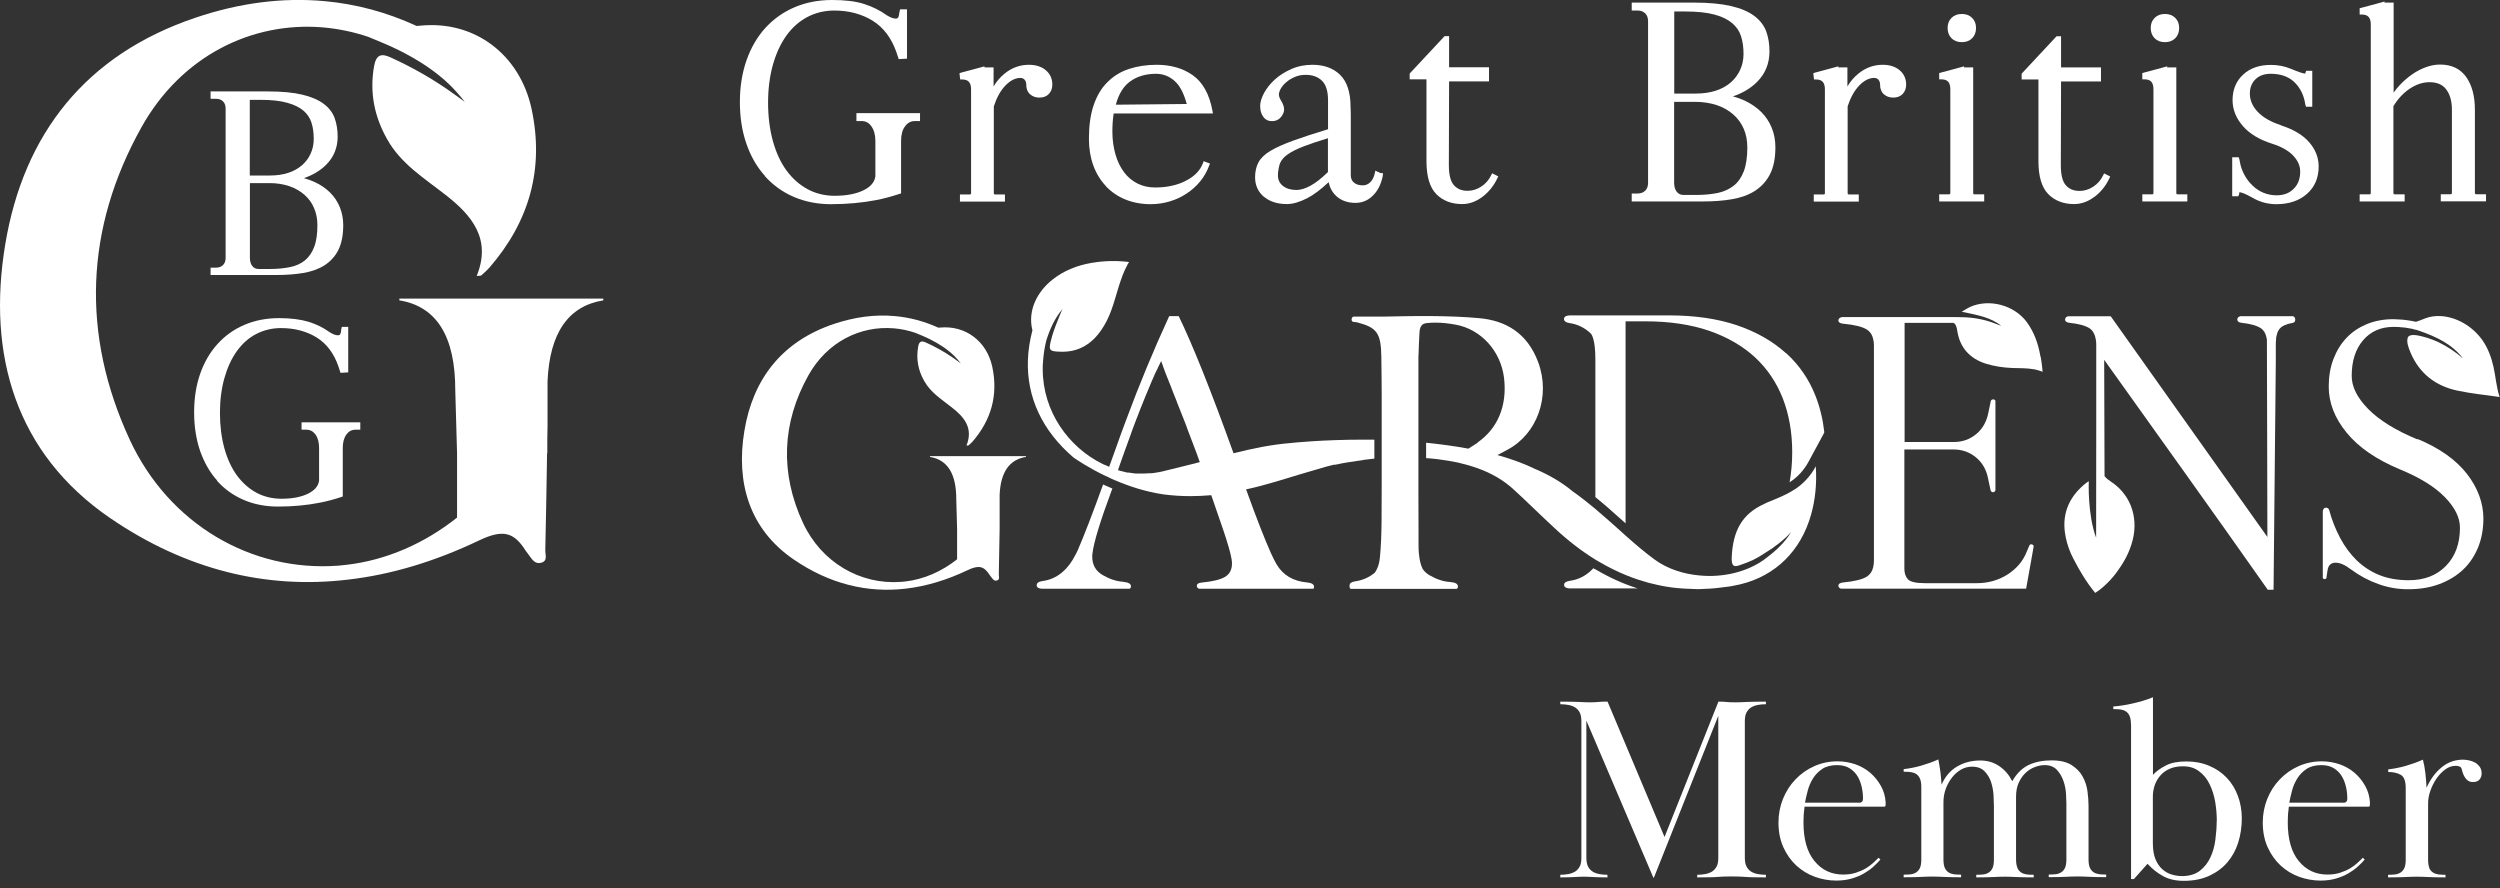 <?xml version="1.0" encoding="UTF-8"?>
<svg xmlns="http://www.w3.org/2000/svg" id="a" data-name="Layer 1" width="720" height="255.827" viewBox="0 0 211.08 75">
  <rect x="0" y="0" width="211.08" height="75" fill="#333333" stroke="none"/>
  <defs>
    <style>
      .d {
        fill: #fff;
        stroke-width: 0px;
      }
    </style>
  </defs>
  <g id="b" data-name="Layer 2">
    <g id="c" data-name="Layer 1-2">
      <path class="d" d="M87.76,8.24c.33,0,.6-.1.79-.3s.3-.46.3-.79c0-.51-.19-.92-.56-1.23-.36-.3-.84-.45-1.42-.45-.74,0-1.42.24-2.02.72-.39.31-.71.68-.96,1.11v-1.61h-.77v-.09l-.25.07c-.25.07-.53.15-.85.23-.32.08-.61.16-.86.23l-.15.05.06.53h.17c.52,0,.75.26.75.84v8.73c0,.11-.02.14-.14.14h-.8v.6h3.8v-.6h-.8c-.11,0-.14-.02-.14-.14v-7.3c.24-.74.57-1.34.99-1.77.41-.42.83-.63,1.25-.63.15,0,.27.05.36.15s.14.24.14.43c0,.33.1.6.31.79s.47.29.8.29Z"/>
      <path class="d" d="M93.36,15.71c.46.49,1.03.88,1.65,1.13.64.26,1.36.4,2.14.4.55,0,1.1-.08,1.63-.24.5-.15.98-.37,1.41-.66.43-.28.82-.63,1.14-1.02.33-.4.58-.85.76-1.33l.07-.18-.53-.2-.07.18c-.23.61-.71,1.1-1.43,1.47-.73.38-1.61.57-2.61.57-.54,0-1.03-.11-1.47-.33-.44-.22-.83-.54-1.13-.94-.31-.41-.56-.91-.73-1.49s-.27-1.24-.27-1.95c0-.51.03-1.03.11-1.54h8.38l-.04-.23c-.26-1.39-.81-2.39-1.65-2.99-.83-.59-1.86-.89-3.06-.89-.85,0-1.63.12-2.33.35-.69.22-1.31.6-1.82,1.11-.51.5-.9,1.15-1.17,1.95-.27.78-.4,1.74-.4,2.85,0,.82.13,1.58.37,2.24s.6,1.25,1.06,1.74ZM95.4,6.89c.6-.44,1.34-.66,2.2-.66.61,0,1.14.21,1.6.63.43.39.76,1.04,1,1.92l-5.99.06c.24-.89.64-1.55,1.19-1.95Z"/>
      <path class="d" d="M106.73,16.62c.49.41,1.14.61,1.93.61.5,0,1.07-.17,1.7-.49.55-.28,1.16-.74,1.82-1.36.1.47.31.86.64,1.17.41.38.96.58,1.62.58.58,0,1.08-.21,1.5-.64.41-.41.68-.97.81-1.64l.02-.23h-.19l-.46-.21-.05.24c-.07.31-.19.56-.38.74-.18.18-.39.26-.63.26-.32,0-.57-.08-.75-.24-.18-.15-.26-.36-.26-.62v-4.89c0-.27,0-.57-.02-.89,0-1.21-.3-2.12-.88-2.69s-1.37-.85-2.33-.85c-.65,0-1.26.12-1.81.37-.54.24-1.01.54-1.39.89s-.68.73-.89,1.12c-.22.41-.33.77-.33,1.1,0,.38.09.68.26.91.18.25.43.37.74.37s.56-.11.75-.34c.18-.22.27-.43.27-.64,0-.22-.08-.47-.25-.74-.13-.21-.19-.39-.19-.52s.05-.31.15-.49c.11-.19.26-.38.46-.55.22-.19.47-.34.73-.45.27-.12.58-.18.92-.18.58,0,1.03.16,1.38.5.34.33.51.89.51,1.65v2.44c-1.18.36-2.16.68-2.93.96-.8.29-1.45.58-1.92.86-.49.29-.83.62-1.02.97s-.29.78-.29,1.27c0,.68.26,1.24.76,1.66ZM107.92,14.51c.01-.13.03-.25.06-.38.01-.05.02-.1.03-.14,0,0,0,0,0-.01.02-.07.05-.14.07-.21.12-.27.33-.52.65-.74.33-.23.78-.46,1.36-.68.53-.2,1.21-.43,2.03-.68v2.86c-.56.54-1.06.93-1.49,1.16s-.82.35-1.17.35c-.48,0-.86-.12-1.15-.35-.28-.23-.41-.51-.41-.88,0-.1,0-.2.01-.3Z"/>
      <path class="d" d="M120.44,13.61c0,1.29.28,2.22.83,2.78s1.29.84,2.18.84c.59,0,1.17-.2,1.71-.61.53-.4.96-.92,1.26-1.56l.08-.17-.52-.26-.08.17c-.19.39-.47.72-.83.95-.36.24-.75.36-1.16.36-.49,0-.86-.15-1.15-.47s-.43-.89-.43-1.7l.02-7.07h3.37v-1.19h-3.37v-2.63h-.38l-2.95,3.16v.49h1.42v6.9Z"/>
      <path class="d" d="M146.24,16.82c.75-.13,1.4-.36,1.94-.71.54-.35.98-.83,1.27-1.41.3-.59.45-1.35.45-2.26,0-.59-.1-1.15-.31-1.65-.2-.5-.5-.95-.88-1.33-.38-.38-.85-.7-1.39-.96-.33-.15-.66-.27-1.01-.36.83-.28,1.51-.69,2.04-1.22.7-.7,1.05-1.56,1.05-2.58,0-.62-.09-1.18-.27-1.68-.19-.51-.53-.96-1.02-1.32-.48-.36-1.14-.64-1.96-.83-.81-.19-1.87-.29-3.13-.29h-5.25v.67h.48c.29,0,.5.08.66.24s.24.38.24.66v13.65c0,.29-.08.5-.24.66s-.38.24-.66.24h-.48v.67h6.01c.9,0,1.72-.06,2.46-.19ZM141.35.97h.95c1.01,0,1.85.09,2.49.27.63.17,1.12.42,1.48.73.34.29.6.67.73,1.09.14.44.21.94.21,1.49,0,.49-.1.95-.29,1.36-.19.41-.46.77-.8,1.06-.34.3-.77.53-1.26.69-.5.16-1.06.24-1.68.24h-1.82V.97ZM142.14,16.46c-.23,0-.42-.08-.56-.26-.15-.18-.23-.44-.23-.77v-6.83h1.8c.66,0,1.27.1,1.81.28s1,.45,1.38.78c.38.33.68.74.88,1.2.21.47.31,1,.31,1.59,0,.82-.1,1.5-.3,2.02-.2.51-.48.92-.85,1.21s-.82.5-1.34.61c-.54.11-1.14.17-1.8.17h-1.09Z"/>
      <path class="d" d="M153.33,6.71c.52,0,.75.26.75.84v8.73c0,.11-.02.14-.14.14h-.8v.6h3.8v-.6h-.8c-.11,0-.14-.02-.14-.14v-7.3c.24-.74.57-1.34.99-1.77.41-.42.83-.63,1.25-.63.15,0,.27.05.36.15s.14.24.14.43c0,.33.1.6.31.79s.47.29.8.29.6-.1.79-.3.3-.46.3-.79c0-.51-.19-.92-.56-1.23-.36-.3-.84-.45-1.42-.45-.74,0-1.42.24-2.02.72-.39.31-.71.68-.96,1.11v-1.61h-.77v-.09l-.25.07c-.25.07-.53.15-.85.23-.32.08-.61.16-.86.23l-.15.05.06.53h.17Z"/>
      <path class="d" d="M165.64,3.56c.36,0,.65-.11.87-.33s.33-.51.33-.87-.11-.63-.33-.85-.51-.33-.87-.33-.65.11-.87.33c-.22.22-.33.5-.33.85s.11.65.33.87.51.33.87.33Z"/>
      <path class="d" d="M167.54,16.41h-.8c-.11,0-.14-.02-.14-.14V5.69h-.77v-.09l-.25.07c-.25.07-.53.15-.85.23-.32.08-.61.16-.86.23l-.14.04v.53h.19c.52,0,.75.26.75.84v8.73c0,.11-.02.14-.14.14h-.8v.6h3.8v-.6Z"/>
      <path class="d" d="M176.83,16.63c.53-.4.96-.92,1.26-1.56l.08-.17-.52-.26-.08.17c-.19.39-.47.72-.83.95-.36.24-.75.36-1.16.36-.49,0-.86-.15-1.15-.47s-.43-.89-.43-1.7l.02-7.07h3.37v-1.19h-3.37v-2.63h-.38l-2.95,3.16v.49h1.42v6.9c0,1.29.28,2.22.83,2.78s1.29.84,2.18.84c.59,0,1.17-.2,1.71-.61Z"/>
      <path class="d" d="M184.69,16.41h-.8c-.11,0-.14-.02-.14-.14V5.69h-.77v-.09l-.25.07c-.25.07-.53.15-.85.23-.32.08-.61.16-.86.23l-.14.04v.53h.19c.52,0,.75.26.75.84v8.73c0,.11-.02.14-.14.14h-.8v.6h3.8v-.6Z"/>
      <path class="d" d="M182.79,3.56c.36,0,.65-.11.87-.33s.33-.51.33-.87-.11-.63-.33-.85-.51-.33-.87-.33-.65.11-.87.33-.33.5-.33.85.11.65.33.87.51.33.87.33Z"/>
      <path class="d" d="M192.61,10.58c-.88-.28-1.55-.67-2-1.15-.44-.48-.65-.98-.65-1.53,0-.5.16-.9.48-1.21s.74-.46,1.28-.46c.81,0,1.46.22,1.94.65.48.44.8,1.01.94,1.71.01.04.02.07.02.11,0,.06.02.12.04.18l.04.13h.53v-3.03h-.51l-.05.11s-.03.08-.04.13c-.16-.02-.5-.11-1.23-.42-.53-.22-1.1-.32-1.67-.32-.96,0-1.75.27-2.34.82-.59.55-.89,1.27-.89,2.15,0,.79.29,1.52.86,2.18.56.65,1.39,1.16,2.47,1.5.79.25,1.4.59,1.8,1.02.39.42.58.86.58,1.34,0,.61-.18,1.08-.55,1.45s-.84.55-1.45.55c-.37,0-.74-.07-1.09-.21-.34-.14-.65-.34-.92-.6-.56-.53-.94-1.23-1.08-1.99-.01-.04-.02-.07-.02-.11,0-.06-.02-.12-.04-.17l-.04-.13h-.55v3.29h.51l.05-.11c.03-.06.04-.13.04-.21v-.02c.15,0,.47.1,1.14.48.6.35,1.28.53,1.98.53,1.06,0,1.94-.29,2.59-.87.66-.58.99-1.36.99-2.32,0-.74-.27-1.43-.81-2.05-.53-.61-1.33-1.08-2.36-1.41Z"/>
      <path class="d" d="M203.02,16.41h-.8c-.11,0-.14-.02-.14-.14v-7.3c.36-.61.82-1.1,1.36-1.47.55-.37,1.12-.56,1.69-.56.64,0,1.1.2,1.41.61.32.42.48,1,.48,1.71v7c0,.11-.02.14-.14.14h-.8v.6h3.82v-.6h-.8c-.11,0-.14-.02-.14-.14v-7c0-1.13-.24-2.05-.72-2.74-.5-.71-1.24-1.07-2.22-1.07-.41,0-.81.08-1.19.22-.41.15-.8.35-1.16.6-.38.27-.73.57-1.05.91-.19.2-.36.41-.52.64V.22h-.77v-.09l-.25.07c-.25.07-.53.15-.85.23-.32.08-.61.16-.86.23l-.14.04v.53h.19c.52,0,.75.26.75.84v14.2c0,.11-.02.14-.14.14h-.8v.6h3.8v-.6Z"/>
      <path class="d" d="M64.57,14.86c.68.76,1.51,1.36,2.44,1.76.95.41,2.01.62,3.15.62,1.36,0,2.65-.12,3.84-.35.66-.13,1.31-.31,1.95-.52l.13-.04v-4.44c0-.51.11-.93.34-1.23.21-.29.48-.44.83-.44h.43v-.67h-5.37v.67h.43c.35,0,.62.14.83.44.22.31.34.72.34,1.23v2.99c-.06.49-.39.88-.99,1.18-.63.31-1.45.47-2.45.47-.84,0-1.61-.19-2.29-.56s-1.28-.9-1.77-1.57c-.5-.68-.88-1.51-1.15-2.48-.27-.97-.41-2.07-.41-3.25s.14-2.25.41-3.21c.27-.95.65-1.78,1.14-2.46.48-.67,1.08-1.2,1.76-1.56s1.45-.55,2.27-.55c1.24,0,2.33.29,3.25.86.91.56,1.58,1.46,2,2.64l.2.6.7-.04V.79h-.58l-.04.14c-.02.07-.03.14-.04.21,0,.06-.02.12-.03.18-.03.21-.13.25-.27.25-.2,0-.46-.1-.76-.29-.55-.4-1.2-.72-1.92-.95S71.31,0,70.25,0c-1.16,0-2.23.21-3.18.62-.94.4-1.78,1-2.46,1.75-.68.75-1.21,1.67-1.58,2.72-.37,1.06-.56,2.24-.56,3.52s.18,2.47.55,3.52c.36,1.06.89,1.97,1.56,2.72Z"/>
      <path class="d" d="M204.13,37.11c-1.86-.77-3.25-1.63-4.18-2.58-.93-.95-1.4-1.88-1.39-2.81,0-1.24.32-2.24.96-2.99.64-.75,1.5-1.13,2.57-1.13.14,0,.28,0,.41.01.39.02.77.07,1.15.15.1.02.2.05.29.08.01,0,.03,0,.04,0,.11.03.21.07.31.1,0,0,0,0,0,0,1.4.49,2.73,1.1,3.66,2.32-.62-.54-1.29-.99-2.01-1.34-.03-.02-.07-.03-.1-.05-.23-.1-.47-.2-.71-.28-.14-.05-.28-.1-.42-.13-.03,0-.07-.02-.1-.03-.02,0-.05-.01-.08-.02-.1-.03-.2-.05-.3-.07-.68-.14-.86.03-.92.12-.16.39.05.92.23,1.34.75,1.75,2.11,2.79,3.94,3.18,1.16.25,2.34.36,3.57.54-.29-.87-.33-1.72-.52-2.55-.18-.8-.46-1.56-.93-2.24-1.07-1.52-2.96-2.34-4.52-1.95-.38.1-.73.29-1.1.39-.49-.11-.98-.18-1.48-.2-.14-.01-.29-.02-.43-.02-.81,0-1.55.14-2.22.41-.67.28-1.25.66-1.72,1.16-.47.49-.84,1.09-1.11,1.79-.27.7-.4,1.48-.4,2.33,0,1.36.5,2.66,1.51,3.89,1.01,1.24,2.51,2.27,4.5,3.1,1.68.69,2.94,1.47,3.79,2.34.85.87,1.28,1.73,1.28,2.58,0,1.34-.39,2.42-1.18,3.23-.79.81-1.84,1.21-3.14,1.21-.95,0-1.78-.15-2.5-.44-.71-.29-1.35-.71-1.9-1.24-.54-.53-1.01-1.16-1.39-1.88-.4-.75-.71-1.54-.93-2.36h0c-.03-.14-.18-.23-.32-.2-.1.02-.17.1-.2.2,0,.03-.01.06-.02.08v5.66h0c.05.09.17.11.25.06.02-.02.05-.04.06-.06h0s0-.02,0-.02c0,0,0-.01,0-.02s0,0,0,0c.02-.09.03-.19.04-.28.01-.12.03-.23.05-.33.06-.43.29-.65.68-.65s.82.2,1.33.59c.69.51,1.46.92,2.27,1.21.82.3,1.69.45,2.56.44.95,0,1.81-.14,2.59-.43s1.44-.69,1.99-1.2.97-1.14,1.28-1.87c.3-.73.45-1.54.46-2.43,0-1.34-.46-2.61-1.39-3.81-.93-1.19-2.32-2.18-4.18-2.95Z"/>
      <path class="d" d="M193.63,26.7h-4.47c-.17.04-.26.13-.26.28s.11.24.33.27c.82.09,1.39.26,1.71.5.19.15.32.36.39.61.02.08.04.17.06.26,0,.03,0,.06.01.08,0,.05,0,.11,0,.16l.02,7.74.02,8.73-.02-.02-13.21-18.61h-3.58c-.18.04-.27.13-.27.28s.11.24.34.27c.85.09,1.44.26,1.77.5.2.15.33.36.41.61.03.09.04.17.06.26,0,.03.01.06.02.08.02.13.03.27.03.41v6.64s-.01,9.65-.01,9.65c-.74-1.97-.62-4.77-.62-4.77-.07.04-.13.08-.19.12-1.39,1.09-2.07,2.49-1.82,4.25.08.56.24,1.12.46,1.64,0,.02.02.03.02.05.01.03.03.06.04.09,0,.01.01.03.02.04.05.1.11.23.18.37.02.03.04.07.06.11.36.71.98,1.8,1.77,2.76.14-.09.27-.18.39-.27.44-.35.84-.74,1.19-1.17l.16-.21s.03-.04.05-.06c.53-.71.98-1.48,1.26-2.35.68-2.06.06-4.12-1.64-5.28-.24-.16-.47-.32-.62-.52l-.03-9.82c2.32,3.24,4.62,6.47,6.92,9.69,2.28,3.19,4.56,6.41,6.84,9.65.02.02.03.04.05.07h.49l.19-19.24v-1.42c0-.15,0-.29.02-.42,0-.03,0-.06,0-.08,0-.09.02-.18.04-.26.05-.25.13-.46.26-.61.2-.24.57-.41,1.11-.5.15-.03.21-.12.21-.27s-.06-.24-.17-.28Z"/>
      <path class="d" d="M172.27,30.1s0-.06-.01-.08c0,0,0,0,0-.02-.18-1-.51-1.95-1.13-2.8-1.06-1.44-3.18-2.01-4.8-1.28-.19.09-.37.21-.7.4.66.14,1.29.26,1.87.44.53.17,1.03.39,1.47.75-.16-.06-.33-.12-.49-.18-.95-.38-1.93-.54-2.93-.55h0s-.65-.01-.65-.01h-9.37c-.2.04-.31.13-.31.29,0,.15.13.24.39.27.97.09,1.65.26,2.02.5.23.15.38.35.47.6.03.08.05.17.07.26,0,.03,0,.06.02.08.02.14.03.28.03.42v18.14c0,.19-.02.37-.06.56,0,.02-.01.03-.02.05-.06.3-.25.57-.51.74-.38.24-1.05.41-2.02.5-.26.03-.39.12-.39.27,0,.12.07.2.2.25h15.65l.42-2.33c.08-.45.13-.79.21-1.2v-.1c-.04-.06-.09-.1-.15-.11-.09-.02-.18.02-.21.11h0l-.21.49c-.31.8-.85,1.44-1.62,1.94-.77.49-1.64.74-2.63.74h-4.31c-.8,0-1.29-.11-1.49-.34s-.29-.52-.29-.89v-10.06h4.15c.74,0,1.37.23,1.91.68s.87,1.05,1.01,1.78l.18.85.04.16c.04.11.15.16.26.13.06-.02.11-.07.13-.13,0-.02.01-.04.01-.06v-7.51h0c-.02-.08-.1-.13-.19-.13s-.18.06-.2.13h0l-.21,1.01c-.15.74-.48,1.34-1.01,1.78-.54.45-1.17.68-1.91.68h-4.15v-10.06h4.13c.19.1.27.34.32.69.22,1.41,1.06,2.33,2.42,2.76.72.22,1.47.33,2.22.36.61.02,1.23,0,1.83.11.01,0,.02,0,.03,0,.24.05.47.12.7.21-.02-.31-.06-.6-.09-.83-.03-.22-.06-.39-.08-.49Z"/>
      <path class="d" d="M151.54,41.31c-.23.15-.47.29-.71.41-.51.26-1.05.47-1.59.69-.1.04-.19.1-.29.14-1.85.84-2.65,2.25-2.74,4.56,0,.14,0,.27.03.41.05.2.15.28.29.28.11,0,.24-.04.39-.09.36-.12.72-.26,1.07-.42,0,0,.02,0,.04-.02.3-.15.59-.31.87-.5.22-.14.47-.3.73-.47.06-.04.12-.08.17-.13.22-.15.44-.32.64-.49.28-.23.54-.48.78-.75-.5.87-1.36,1.63-1.97,2.09-.05.04-.1.08-.16.12-.03.03-.07.05-.1.08-.08.06-.16.12-.24.16-.03.02-.05.03-.07.05-.04.03-.08.05-.12.08-.86.52-1.86.87-2.9,1.02-.45.07-.9.1-1.36.1-.26,0-.51-.02-.77-.04-1.4-.12-2.75-.56-3.83-1.35-.85-.62-1.66-1.32-2.46-2.03-.17-.15-.34-.31-.51-.46-.22-.2-.44-.39-.66-.59-.46-.41-.92-.81-1.38-1.2-.64-.53-1.28-1.04-1.94-1.5h0c-.92-.77-2.04-1.41-3.29-1.93h.02c-.94-.44-1.97-.81-3.05-1.11.52-.26.85-.45.85-.45,2.5-1.32,3.67-4.51,2.59-7.4-.93-2.49-2.79-3.52-5.01-3.71-1.21-.11-2.42-.15-3.62-.17-1.46-.02-2.93.01-4.39.04h-2.5c-.11,0-.22.03-.23.24-.01.28.28.2.44.24,1.68.44,2.04.88,2.07,2.9.02,1.03.02,2.07.03,3.1,0,.77,0,1.53,0,2.3,0,.29,0,.59,0,.88,0,.26,0,.51,0,.77h0v1.54h0v.76c0,.45,0,.9,0,1.35v.28c-.02,1.99.04,3.99-.15,5.98-.05.54-.2.97-.44,1.29-.47.39-1.04.64-1.64.72-.32.05-.48.16-.48.34,0,.02,0,.03,0,.04,0,.03,0,.05,0,.08,0,.11.05.16.11.18h8.93c.08-.06.11-.12.11-.19,0-.23-.21-.35-.64-.39-.57-.03-1.15-.22-1.74-.56-.24-.13-.44-.31-.6-.54-.14-.29-.24-.64-.29-1.06,0-.08-.02-.15-.03-.24-.02-.22-.03-.46-.03-.73,0-.33,0-.67,0-1,0-1.06,0-2.11-.01-3.17h0v-.52c0-.33,0-.65,0-.98,0-.31,0-.63,0-.94h0v-.76h0v-8.64h.01c.02-.64.04-1.29.08-1.93.04-.57.23-.77.7-.8.22-.02.44-.03.66-.03.57,0,1.13.07,1.69.17,2.16.39,3.82,2.24,4.09,4.5.28,2.35-.54,4.28-2.25,5.46.01,0,.03,0,.04,0,0,0-.33.21-.8.51-1.18-.22-2.39-.38-3.57-.5v1.3c.65.04,1.29.12,1.93.23.66.11,1.32.27,1.96.47,1.19.37,2.29.92,3.22,1.7.09.07.18.15.26.23.47.42,1.02.95,1.71,1.61.59.57,1.18,1.12,1.78,1.68,1.1,1.03,2.24,1.91,3.42,2.64.1.07.21.12.31.18.76.45,1.54.84,2.36,1.17.59.24,1.2.44,1.81.61.26.07.53.13.8.19.54.12,1.09.21,1.64.26.38.04.78.06,1.17.07.17,0,.33.02.5.02.21,0,.41,0,.62-.02h.03c.62-.02,1.23-.08,1.84-.17h0c.19-.02.38-.05.57-.09,3.11-.54,5.38-2.52,6.39-5.43.07-.2.13-.39.19-.6.34-1.22.49-2.58.39-4.06-.42.8-1.04,1.47-1.79,1.96Z"/>
      <path class="d" d="M150.77,29.8c-1.11-1-2.48-1.78-4.12-2.34-1.64-.55-3.55-.83-5.72-.83h-8.41c-.31.02-.47.12-.47.31,0,.07.03.14.08.18.08.08.2.13.4.16.6.08,1.28.38,1.78.88,0,0,.01,0,.02.02.07.08.37.52.37,2.16v11.63c.59.48,1.21,1.01,1.89,1.63l.34.3c.11.1.21.2.32.29v-17.06h1.66c2.05,0,3.85.27,5.4.8,1.55.54,2.84,1.29,3.88,2.25,1.03.96,1.81,2.12,2.34,3.47.52,1.35.79,2.86.79,4.52,0,.85-.07,1.71-.22,2.55.67-.43,1.21-1.02,1.59-1.72l1.27-2.35.07-.15c-.12-1.08-.36-2.09-.73-3.04-.55-1.42-1.39-2.64-2.49-3.64Z"/>
      <path class="d" d="M134.68,48.07l-.15-.09c-.56.6-1.22.96-1.99,1.06-.32.05-.48.16-.48.34s.15.28.43.3h5.78s0,0,0,0c-1.23-.39-2.42-.93-3.58-1.62Z"/>
      <path class="d" d="M94.85,49.12c-.57-.03-1.15-.22-1.74-.56-.59-.34-.89-.86-.89-1.56,0-.09,0-.18.02-.27.1-.92.66-2.75,1.68-5.49-.02,0-.04-.02-.07-.02l-.63-.27h0s-.05-.04-.08-.05c-.9,2.49-1.61,4.32-2.11,5.48-.05.13-.11.24-.17.36-.69,1.39-1.64,2.17-2.85,2.32-.32.05-.48.16-.48.35s.15.28.43.3h7.42c.08-.06.11-.12.11-.19,0-.23-.21-.35-.64-.39Z"/>
      <path class="d" d="M78.52,38.51v.07c1.49.24,2.23,1.44,2.22,3.59l.07,2.49v2.56c-1.28,1.02-2.8,1.7-4.41,1.88-.11.01-.21.02-.32.03-3.45.26-6.74-1.65-8.29-5-1.94-4.19-1.78-8.42.46-12.43,1.59-2.85,4.4-4.21,7.21-3.98.62.05,1.23.18,1.82.38.42.17.83.34,1.24.54,0,0,.02.01.03.02.73.37,1.41.8,2,1.37.21.21.4.43.58.66-.17-.13-.35-.25-.52-.38-.07-.05-.13-.1-.2-.14-.7-.48-1.44-.89-2.21-1.24-.4-.19-.6-.12-.68.35-.18,1.04,0,1.99.52,2.9.55.98,1.47,1.54,2.31,2.21,1.05.81,1.85,1.75,1.25,3.23.1-.01.16,0,.19-.03.11-.09.21-.19.31-.29,1.59-1.83,2.19-3.94,1.68-6.33-.46-2.15-2.26-3.53-4.44-3.31h-.13c-1.19-.54-2.41-.86-3.64-.97-1.7-.16-3.43.08-5.16.66-4.35,1.46-6.83,4.61-7.56,9.02-.73,4.37.41,8.31,4.18,10.88,3.02,2.06,6.21,2.83,9.45,2.45,1.73-.2,3.47-.73,5.22-1.56.92-.44,1.37-.36,1.86.41.05.08.11.14.16.21.11.15.22.3.42.26.01,0,.02,0,.03-.01.27-.07.16-.32.16-.5.03-1.28.05-2.57.07-3.85h0v-.56c0-.18,0-.36,0-.53v-1.78c.08-1.92.82-2.99,2.22-3.21v-.07h-8.12,0Z"/>
      <path class="d" d="M115.11,38.83c.25-.03.51-.06.78-.09.05,0,.1-.01.15-.02v-1.6c-.31,0-.62,0-.93,0-3.4,0-5.94.26-6.17.29-1.61.13-3.2.46-4.79.86-1.93-5.36-3.48-9.22-4.63-11.58h-.8c-1.31,2.84-2.53,5.78-3.66,8.83-.27.7-.52,1.42-.78,2.14-.05.13-.1.28-.15.42-.16.44-.34.93-.48,1.33-.03-.01-.06-.02-.08-.03h0s-.08-.03-.11-.05l-.04-.02s-.06-.03-.09-.04h0l-.07-.03s0,0-.02,0c-.01-.01-.03-.02-.05-.02-.04-.02-.08-.04-.11-.06h0s0,0-.01,0c-2.82-1.39-5.03-4.39-5.03-7.99,0-.23,0-.46.03-.69.04-.58.13-1.16.27-1.73.3-.95.7-1.86,1.36-2.65-.02.04-.03.08-.05.12-.13.29-.25.59-.36.88-.22.54-.42,1.09-.56,1.66-.12.49-.14.7.04.82.11.07.31.1.62.11.11,0,.22.01.32.01,1.08,0,1.98-.39,2.73-1.16.38-.39.72-.89,1.02-1.48.6-1.19.82-2.51,1.3-3.74h0s0-.02,0-.02c.13-.33.27-.65.44-.96,0,0,0-.02.01-.03.04-.06.08-.12.12-.18-.03,0-.06-.01-.1-.02-.63-.07-1.26-.09-1.88-.05-.12.01-.25.02-.37.03-.05,0-.1,0-.14.01-.05,0-.11.02-.16.02-.11.02-.22.03-.33.05-.08.01-.15.02-.22.03-.59.11-1.16.26-1.72.5-.56.23-1.08.54-1.56.92-1.2.95-2.12,2.53-1.68,4.27-.22.85-.35,1.67-.38,2.48-.12,3.17,1.21,6,3.85,8.26.22.15,1.24.86,2.73,1.57h.02c.23.12.47.23.72.34.02,0,.03.01.05.02,0,0,0,0,.01,0,1.21.52,2.58.96,4.04,1.18.76.1,1.53.15,2.31.15.59,0,1.17-.03,1.75-.08l.71,2.06c.45,1.27.75,2.23.91,2.88.09.36.13.64.13.81,0,.52-.18.89-.56,1.13-.38.24-1.05.41-2.02.5-.26.03-.39.12-.39.27,0,.12.07.2.18.25h9.67s.05-.09.05-.15c0-.22-.19-.34-.57-.38-1.19-.1-2.06-.62-2.6-1.54-.13-.21-.28-.52-.46-.91-.5-1.11-1.21-2.91-2.11-5.41.83-.18,1.67-.4,2.5-.65,1.41-.42,2.81-.86,4.23-1.26.22-.06.44-.11.67-.17,0,0,.01,0,.02,0,0,0,0,0,.01,0,.01,0,.03,0,.04,0h0s.02,0,.02,0c.01,0,.02,0,.03,0,.01,0,.03,0,.04-.01.02,0,.05,0,.07-.02.01,0,.03,0,.05,0,.16-.04.31-.07.47-.1.16-.03.32-.05.48-.08.24-.04.51-.08.8-.12.14-.02.28-.04.43-.06ZM101.03,39.09h0c-.38.1-.75.19-1.13.28-.58.15-1.16.29-1.74.43-.18.04-.36.08-.53.1-.16.03-.31.05-.47.06-.02,0-.04,0-.06,0h-.04s-.04,0-.06,0c-.13,0-.26.02-.39.02h-.06c-.07,0-.13,0-.19,0h0s-.07,0-.1,0c-.01,0-.02,0-.03,0h0s-.06,0-.09,0c-.03,0-.07,0-.1,0h-.03s-.06,0-.1,0c-.06,0-.11,0-.17-.02,0,0-.02,0-.02,0-.09,0-.19-.03-.28-.04-.03,0-.07,0-.1-.02h-.02s-.02,0-.02,0c0,0,0,0-.01,0-.01,0-.03,0-.04,0h-.08s-.01-.01-.02-.02c0,0-.01,0-.02,0,0,0-.01,0-.02,0h-.05s-.03-.01-.05-.02c-.05-.02-.1-.03-.15-.04-.07-.02-.14-.03-.21-.05-.04,0-.08-.02-.12-.03s-.09-.02-.13-.04c0,0,0-.01,0-.02.05-.15.1-.3.15-.44.05-.13.1-.27.14-.4l.02-.05c.07-.21.15-.41.22-.62.37-1.02.49-1.37.57-1.57.02-.06.04-.1.05-.15,0-.02.01-.03.02-.04,0-.02.02-.04.02-.07.07-.18.13-.34.19-.51s.13-.34.19-.5c.02-.04.03-.08.05-.12.1-.26.2-.52.3-.78.02-.05.04-.1.06-.14s.03-.09.05-.13c.12-.3.24-.59.35-.87.02-.06.05-.12.08-.18.11-.28.23-.56.34-.82,0,0,0-.01.01-.02,0-.01,0-.02.01-.03.06-.14.12-.28.18-.41l.02-.05s.02-.04.03-.07c.05-.12.11-.23.16-.35l.05-.09s.02-.04.03-.06c.05-.1.1-.2.14-.3.07-.15.14-.29.21-.43.02.04.03.1.05.15.02.06.05.12.07.18,0,0,0,0,0,0,0,.01,0,.02.01.03h0s0,.02.01.04c0,0,0,.02.01.03.01.03.03.07.04.11.01.03.02.07.04.1.01.03.02.06.03.09.03.08.07.18.1.27.05.13.1.26.16.41.02.05.04.11.07.16.03.08.06.16.09.24,0,.02.02.04.03.07,0,0,0,0,0,0,0,.02.01.03.02.04h0c.08.2.16.41.24.63.11.28.23.57.35.88,0,0,0,0,0,.01,0,0,0,.02.01.03.16.39.32.81.5,1.26.12.3.23.59.34.87,0,0,0,.01,0,.02s0,0,0,0c0,0,0,0,0,.01h0s0,.02.01.03h0s.03.07.04.1c.05.13.1.26.15.39.24.63.46,1.21.66,1.74,0,.02.01.03.02.05.01.03.02.07.03.1s.03.07.04.1c0,0,0,0,0,0,0,0,0,0,0,.01,0,0,0,0,0,0,0,0,0,0,0,0,.05.13.1.26.14.39-.11.03-.22.05-.33.08Z"/>
      <path class="d" d="M119.79,41.82c0-.17,0-.35,0-.52v.52h0Z"/>
      <path class="d" d="M33.72,25.21v.15c3.15.51,4.73,3.05,4.72,7.62l.15,5.28v5.44c-2.71,2.16-5.95,3.6-9.35,3.99-.23.02-.45.05-.68.07-7.33.55-14.3-3.51-17.6-10.62-4.12-8.9-3.78-17.86.98-26.39C15.31,4.71,21.28,1.82,27.23,2.31c1.31.11,2.61.38,3.86.8.89.37,1.77.72,2.63,1.15.02.01.04.02.06.03,1.54.78,3,1.71,4.23,2.91.43.43.84.89,1.23,1.4-.37-.28-.74-.54-1.11-.8-.14-.1-.28-.2-.41-.29-1.49-1.02-3.05-1.89-4.69-2.64-.85-.4-1.27-.26-1.45.74-.38,2.2.02,4.22,1.11,6.15,1.16,2.07,3.11,3.27,4.91,4.68,2.22,1.72,3.92,3.72,2.65,6.86.21-.02.33,0,.4-.06.23-.2.45-.4.66-.63,3.38-3.89,4.66-8.36,3.57-13.42-.98-4.56-4.79-7.5-9.43-7.02l-.28.02c-2.54-1.17-5.11-1.85-7.73-2.09-3.62-.34-7.29.16-10.95,1.4C7.27,4.61,1.99,11.28.44,20.65c-1.54,9.28.87,17.63,8.87,23.1,6.4,4.37,13.17,6.01,20.06,5.19,3.67-.42,7.37-1.54,11.08-3.31,1.96-.93,2.92-.76,3.94.88.11.16.24.3.34.46.23.32.47.64.9.56.02,0,.04-.02.07-.02.57-.15.33-.68.34-1.06.06-2.72.11-5.45.15-8.18h.02v-1.18c0-.37.02-.76.02-1.13v-3.78c.18-4.07,1.75-6.34,4.71-6.82v-.15h-17.23Z"/>
      <path class="d" d="M18.31,40.58c.62.7,1.39,1.25,2.25,1.62.87.38,1.85.57,2.91.57,1.26,0,2.45-.11,3.55-.33.61-.12,1.21-.28,1.8-.48l.12-.04v-4.1c0-.47.1-.85.31-1.14.2-.27.45-.4.77-.4h.4v-.62h-4.96v.62h.4c.32,0,.57.13.77.4.21.28.31.67.31,1.14v2.76c-.06.45-.36.81-.91,1.09-.58.29-1.34.44-2.26.44-.77,0-1.49-.17-2.12-.51s-1.18-.83-1.64-1.45c-.46-.63-.81-1.39-1.06-2.28-.25-.9-.38-1.91-.38-3s.13-2.08.38-2.96c.25-.88.6-1.64,1.05-2.27.45-.62.99-1.11,1.63-1.44s1.34-.5,2.1-.5c1.15,0,2.15.27,3,.79.84.52,1.46,1.34,1.84,2.44l.18.55.65-.04v-3.84h-.54l-.03.13c-.02.06-.03.13-.03.19,0,.06-.02.11-.03.16-.03.2-.12.23-.25.23-.18,0-.42-.09-.7-.27-.51-.37-1.11-.67-1.77-.87s-1.49-.31-2.48-.31c-1.07,0-2.06.19-2.94.57-.87.37-1.64.92-2.27,1.62-.63.69-1.12,1.54-1.46,2.51s-.51,2.06-.51,3.25.17,2.28.5,3.25c.34.97.82,1.82,1.44,2.51Z"/>
      <path class="d" d="M25.61,23.05c.69-.12,1.3-.34,1.79-.65.5-.32.91-.77,1.17-1.3.27-.54.41-1.24.41-2.09,0-.55-.1-1.06-.29-1.52-.19-.46-.46-.88-.82-1.23-.35-.35-.78-.65-1.28-.88-.3-.14-.61-.25-.93-.34.76-.26,1.39-.64,1.88-1.13.64-.64.97-1.44.97-2.38,0-.57-.09-1.09-.25-1.55-.17-.47-.49-.89-.94-1.22-.44-.33-1.05-.59-1.81-.77-.75-.18-1.72-.27-2.89-.27h-4.84v.62h.44c.26,0,.46.07.61.22s.22.35.22.61v12.6c0,.26-.07.46-.22.61s-.35.22-.61.22h-.44v.62h5.55c.83,0,1.59-.06,2.27-.17ZM21.1,8.43h.87c.94,0,1.71.08,2.29.25.58.16,1.04.39,1.37.67.31.27.55.62.67,1.01.13.41.19.87.19,1.37,0,.46-.09.88-.27,1.26-.17.38-.43.71-.74.98-.32.27-.71.49-1.16.63-.46.15-.98.22-1.55.22h-1.68v-6.39ZM21.83,22.71c-.22,0-.39-.08-.52-.24-.14-.17-.21-.41-.21-.71v-6.3h1.66c.61,0,1.17.09,1.67.26s.92.42,1.27.72c.35.31.63.68.81,1.11.19.43.29.93.29,1.46,0,.75-.09,1.38-.28,1.86-.18.47-.45.85-.78,1.12s-.76.46-1.24.56c-.5.1-1.05.16-1.66.16h-1.01Z"/>
    </g>
  </g>
  <g>
    <path class="d" d="M132.42,73.8c.21-.04.4-.11.57-.21.16-.1.29-.25.39-.43.1-.18.14-.43.14-.74v-11.52c0-.31-.05-.56-.14-.74-.1-.19-.23-.33-.39-.43-.16-.1-.35-.17-.57-.21-.21-.04-.44-.06-.68-.06v-.22c.41,0,.75,0,1,.01.25,0,.46.01.62.02.16,0,.3.02.42.02.12,0,.26.01.42.01.3,0,.54-.01.73-.03.19-.02.46-.03.8-.03l4.81,11.43,4.55-11.43c.28,0,.5.01.67.03.16.02.41.03.75.03.19,0,.36,0,.49-.01s.28-.01.45-.02c.17,0,.38-.01.63-.02.25,0,.59-.01,1.02-.01v.22c-.24,0-.46.02-.68.06-.21.04-.4.11-.57.21-.16.1-.29.25-.39.43-.1.19-.14.43-.14.74v11.52c0,.31.05.56.14.74.1.19.23.33.39.43.16.1.35.17.57.21.21.04.44.06.68.06v.22c-.44,0-.8,0-1.06-.01-.27,0-.5-.02-.69-.03-.19-.01-.37-.03-.54-.03-.17,0-.37-.01-.61-.01-.25,0-.46,0-.62.01-.16,0-.34.02-.53.03-.19.01-.42.03-.69.03-.27,0-.62.01-1.06.01v-.22c.24,0,.46-.02.68-.06.21-.04.4-.11.57-.21.16-.1.29-.25.39-.43.1-.18.14-.43.14-.74v-11.98l-5.44,13.67h-.04l-5.66-13.27v11.58c0,.31.05.56.14.74.1.19.23.33.39.43.16.1.35.17.57.21.21.04.44.06.68.06v.22c-.3,0-.54,0-.72-.01-.19,0-.34-.01-.48-.02s-.26-.01-.38-.02c-.12,0-.26-.01-.42-.01s-.3,0-.42.01c-.12,0-.24.02-.38.02s-.29.01-.47.02c-.18,0-.41.01-.71.01v-.22c.24,0,.46-.02.68-.06Z"/>
    <path class="d" d="M158.77,72.57c-.16.19-.36.39-.59.6-.23.21-.5.4-.81.58-.31.18-.66.32-1.04.43-.38.11-.81.17-1.29.17-.62,0-1.22-.11-1.81-.32-.58-.21-1.1-.53-1.55-.94-.45-.41-.82-.93-1.1-1.54-.28-.61-.42-1.31-.42-2.1,0-.71.13-1.38.38-2,.25-.62.6-1.17,1.05-1.64.45-.47.98-.85,1.59-1.12.61-.27,1.26-.41,1.97-.41.52,0,1.02.09,1.5.25.48.17.9.41,1.26.72.36.31.66.68.9,1.11.24.43.37.89.4,1.4,0,.09,0,.17-.01.24,0,.07-.05.11-.12.11h-6.72c-.03.21-.05.43-.07.66-.01.23-.02.45-.02.66,0,1.43.31,2.52.93,3.27.62.76,1.43,1.14,2.42,1.14.4,0,.75-.05,1.06-.15.31-.1.59-.22.83-.36.24-.14.45-.3.63-.46.18-.16.33-.32.47-.45l.16.16ZM156.95,67.78c.24,0,.35-.12.35-.36,0-.28-.03-.59-.1-.92s-.18-.64-.34-.92c-.16-.28-.38-.51-.67-.7-.28-.18-.64-.28-1.09-.28-.5,0-.92.11-1.24.32-.33.22-.59.49-.79.81-.2.33-.35.67-.44,1.03-.1.36-.17.7-.23,1.01h4.55Z"/>
    <path class="d" d="M170.33,73.28c.07.16.18.29.31.38s.29.14.47.17c.18.02.38.03.6.03v.22c-.36,0-.64,0-.87-.01-.22,0-.41-.01-.58-.02-.16,0-.32-.01-.47-.02-.15,0-.32-.01-.51-.01-.21,0-.38,0-.52.01-.14,0-.29.02-.45.02-.16,0-.36.01-.58.02-.22,0-.51.01-.87.01v-.22c.22,0,.42-.01.6-.03s.33-.08.47-.17c.13-.09.24-.22.31-.38.07-.16.11-.39.11-.69v-4.53c0-.22-.01-.52-.03-.9-.02-.38-.09-.74-.2-1.1-.11-.35-.3-.67-.55-.93-.26-.27-.62-.4-1.08-.4-.31,0-.61.08-.9.24-.29.16-.54.38-.77.67-.22.28-.4.6-.53.95-.13.36-.2.73-.2,1.13v4.86c0,.3.04.52.11.69.07.16.18.29.31.38.13.09.29.14.47.17.18.02.38.03.6.03v.22c-.35,0-.64,0-.87-.01-.22,0-.41-.01-.58-.02-.16,0-.32-.01-.47-.02-.15,0-.32-.01-.51-.01-.21,0-.38,0-.52.01-.14,0-.29.02-.45.02-.16,0-.35.01-.58.02-.22,0-.51.01-.87.01v-.22c.22,0,.42-.01.6-.03s.33-.08.47-.17c.13-.09.24-.22.31-.38.07-.16.11-.39.11-.69v-6.15c0-.28-.04-.51-.11-.68-.07-.17-.18-.3-.31-.39-.13-.09-.29-.14-.47-.17s-.38-.03-.6-.03v-.22c.52-.06,1.02-.16,1.5-.3.48-.14.96-.31,1.43-.52.07.39.13.73.17,1.03.04.3.07.67.1,1.1.3-.68.73-1.19,1.31-1.53.58-.34,1.23-.51,1.95-.51.62,0,1.16.16,1.63.49.47.32.82.75,1.08,1.26.38-.67.85-1.12,1.4-1.38.55-.25,1.18-.38,1.91-.38s1.27.13,1.69.39c.41.26.73.58.94.97.21.38.35.8.41,1.24.06.44.09.86.09,1.24v4.53c0,.3.04.52.11.69.07.16.18.29.31.38.13.09.29.14.47.17.18.02.38.03.6.03v.22c-.35,0-.64,0-.87-.01-.22,0-.41-.01-.58-.02-.16,0-.32-.01-.47-.02-.15,0-.32-.01-.51-.01-.21,0-.38,0-.52.01-.14,0-.29.02-.45.02-.16,0-.36.01-.58.02-.22,0-.51.01-.87.01v-.22c.22,0,.42-.01.6-.03.18-.02.33-.08.47-.17s.24-.22.31-.38c.07-.16.11-.39.11-.69v-4.76c0-.16-.01-.42-.03-.78-.02-.36-.09-.71-.21-1.07-.12-.36-.3-.67-.55-.95-.25-.27-.6-.41-1.04-.41-.28,0-.57.06-.85.17-.29.11-.55.28-.78.5-.23.22-.42.5-.57.83-.15.33-.22.72-.22,1.17v5.29c0,.3.04.53.11.69Z"/>
    <path class="d" d="M179.92,61.14c0-.28-.04-.51-.11-.68-.07-.17-.18-.3-.31-.39s-.29-.14-.47-.17c-.18-.02-.38-.03-.6-.03v-.22c.55-.04,1.11-.13,1.7-.27.58-.13,1.14-.3,1.65-.51v6.55c.28-.3.64-.56,1.09-.79.44-.23,1.02-.34,1.73-.34s1.35.12,1.93.37c.58.24,1.07.58,1.48,1.01.41.43.72.94.94,1.53.22.59.33,1.23.33,1.91s-.1,1.38-.3,2.02c-.2.64-.51,1.2-.92,1.68-.41.48-.93.86-1.54,1.14-.61.28-1.33.42-2.14.42-.68,0-1.26-.13-1.75-.4-.49-.27-.92-.61-1.31-1.04l-1.15,1.29h-.24v-13.07ZM187.17,69.31c0-.54-.05-1.08-.14-1.63-.1-.55-.26-1.05-.48-1.49-.22-.45-.52-.81-.89-1.08-.37-.28-.82-.41-1.35-.41-.43,0-.8.07-1.12.21-.32.14-.58.33-.79.57-.21.24-.36.51-.47.81-.1.3-.16.62-.16.95v3.97c0,.55.08,1,.23,1.36.16.36.35.64.6.85s.51.35.8.43c.29.08.57.12.83.12.62,0,1.12-.15,1.51-.45.38-.3.68-.67.89-1.13.21-.45.35-.95.42-1.5.07-.55.11-1.08.11-1.58Z"/>
    <path class="d" d="M199.66,72.57c-.16.19-.36.39-.59.6-.23.21-.5.4-.81.58-.31.18-.66.32-1.04.43-.38.11-.81.17-1.29.17-.62,0-1.22-.11-1.81-.32-.58-.21-1.1-.53-1.55-.94-.45-.41-.82-.93-1.1-1.54-.28-.61-.42-1.31-.42-2.1,0-.71.13-1.38.38-2,.25-.62.6-1.17,1.05-1.64.45-.47.98-.85,1.59-1.12.61-.27,1.26-.41,1.97-.41.52,0,1.02.09,1.5.25.48.17.9.41,1.26.72.36.31.66.68.9,1.11.24.43.37.89.4,1.4,0,.09,0,.17-.01.24,0,.07-.05.11-.12.11h-6.72c-.03.21-.05.43-.07.66-.01.23-.02.45-.02.66,0,1.43.31,2.52.93,3.27.62.76,1.43,1.14,2.42,1.14.4,0,.75-.05,1.06-.15.31-.1.59-.22.83-.36.24-.14.45-.3.63-.46.18-.16.33-.32.47-.45l.16.16ZM197.84,67.78c.24,0,.35-.12.35-.36,0-.28-.03-.59-.1-.92s-.18-.64-.34-.92c-.16-.28-.38-.51-.67-.7-.28-.18-.64-.28-1.09-.28-.5,0-.92.11-1.24.32-.33.22-.59.49-.79.81-.2.33-.35.67-.44,1.03-.1.36-.17.7-.23,1.01h4.55Z"/>
    <path class="d" d="M205.1,73.28c.07.16.18.29.31.38.13.09.29.14.47.17.18.02.38.03.6.03v.22c-.35,0-.64,0-.87-.01-.22,0-.41-.01-.58-.02-.16,0-.32-.01-.47-.02-.15,0-.32-.01-.51-.01-.21,0-.38,0-.52.01-.14,0-.29.02-.45.02-.16,0-.35.01-.58.02-.22,0-.51.01-.87.01v-.22c.22,0,.42-.01.6-.03s.33-.08.47-.17c.13-.09.24-.22.31-.38.07-.16.11-.39.11-.69v-6.06c0-.58-.14-.95-.42-1.11-.28-.16-.64-.24-1.06-.24v-.22c.52-.06,1.02-.16,1.5-.3.48-.14.96-.31,1.43-.52.09.33.16.71.21,1.14.05.44.08.85.1,1.23.33-.73.75-1.3,1.28-1.73.52-.43,1.13-.64,1.81-.64.15,0,.31.02.5.06.18.04.35.1.51.19.16.09.28.21.39.35.1.15.16.33.16.56,0,.21-.06.38-.18.52-.12.14-.3.21-.55.21-.21,0-.37-.06-.5-.18-.13-.12-.22-.26-.29-.41-.07-.16-.11-.3-.14-.42-.03-.12-.06-.2-.09-.23-.12-.09-.27-.13-.44-.13-.31,0-.61.1-.89.31-.28.21-.53.47-.74.78-.21.31-.38.65-.51,1.02-.13.37-.19.72-.19,1.04v4.79c0,.3.04.52.11.69Z"/>
  </g>
</svg>
